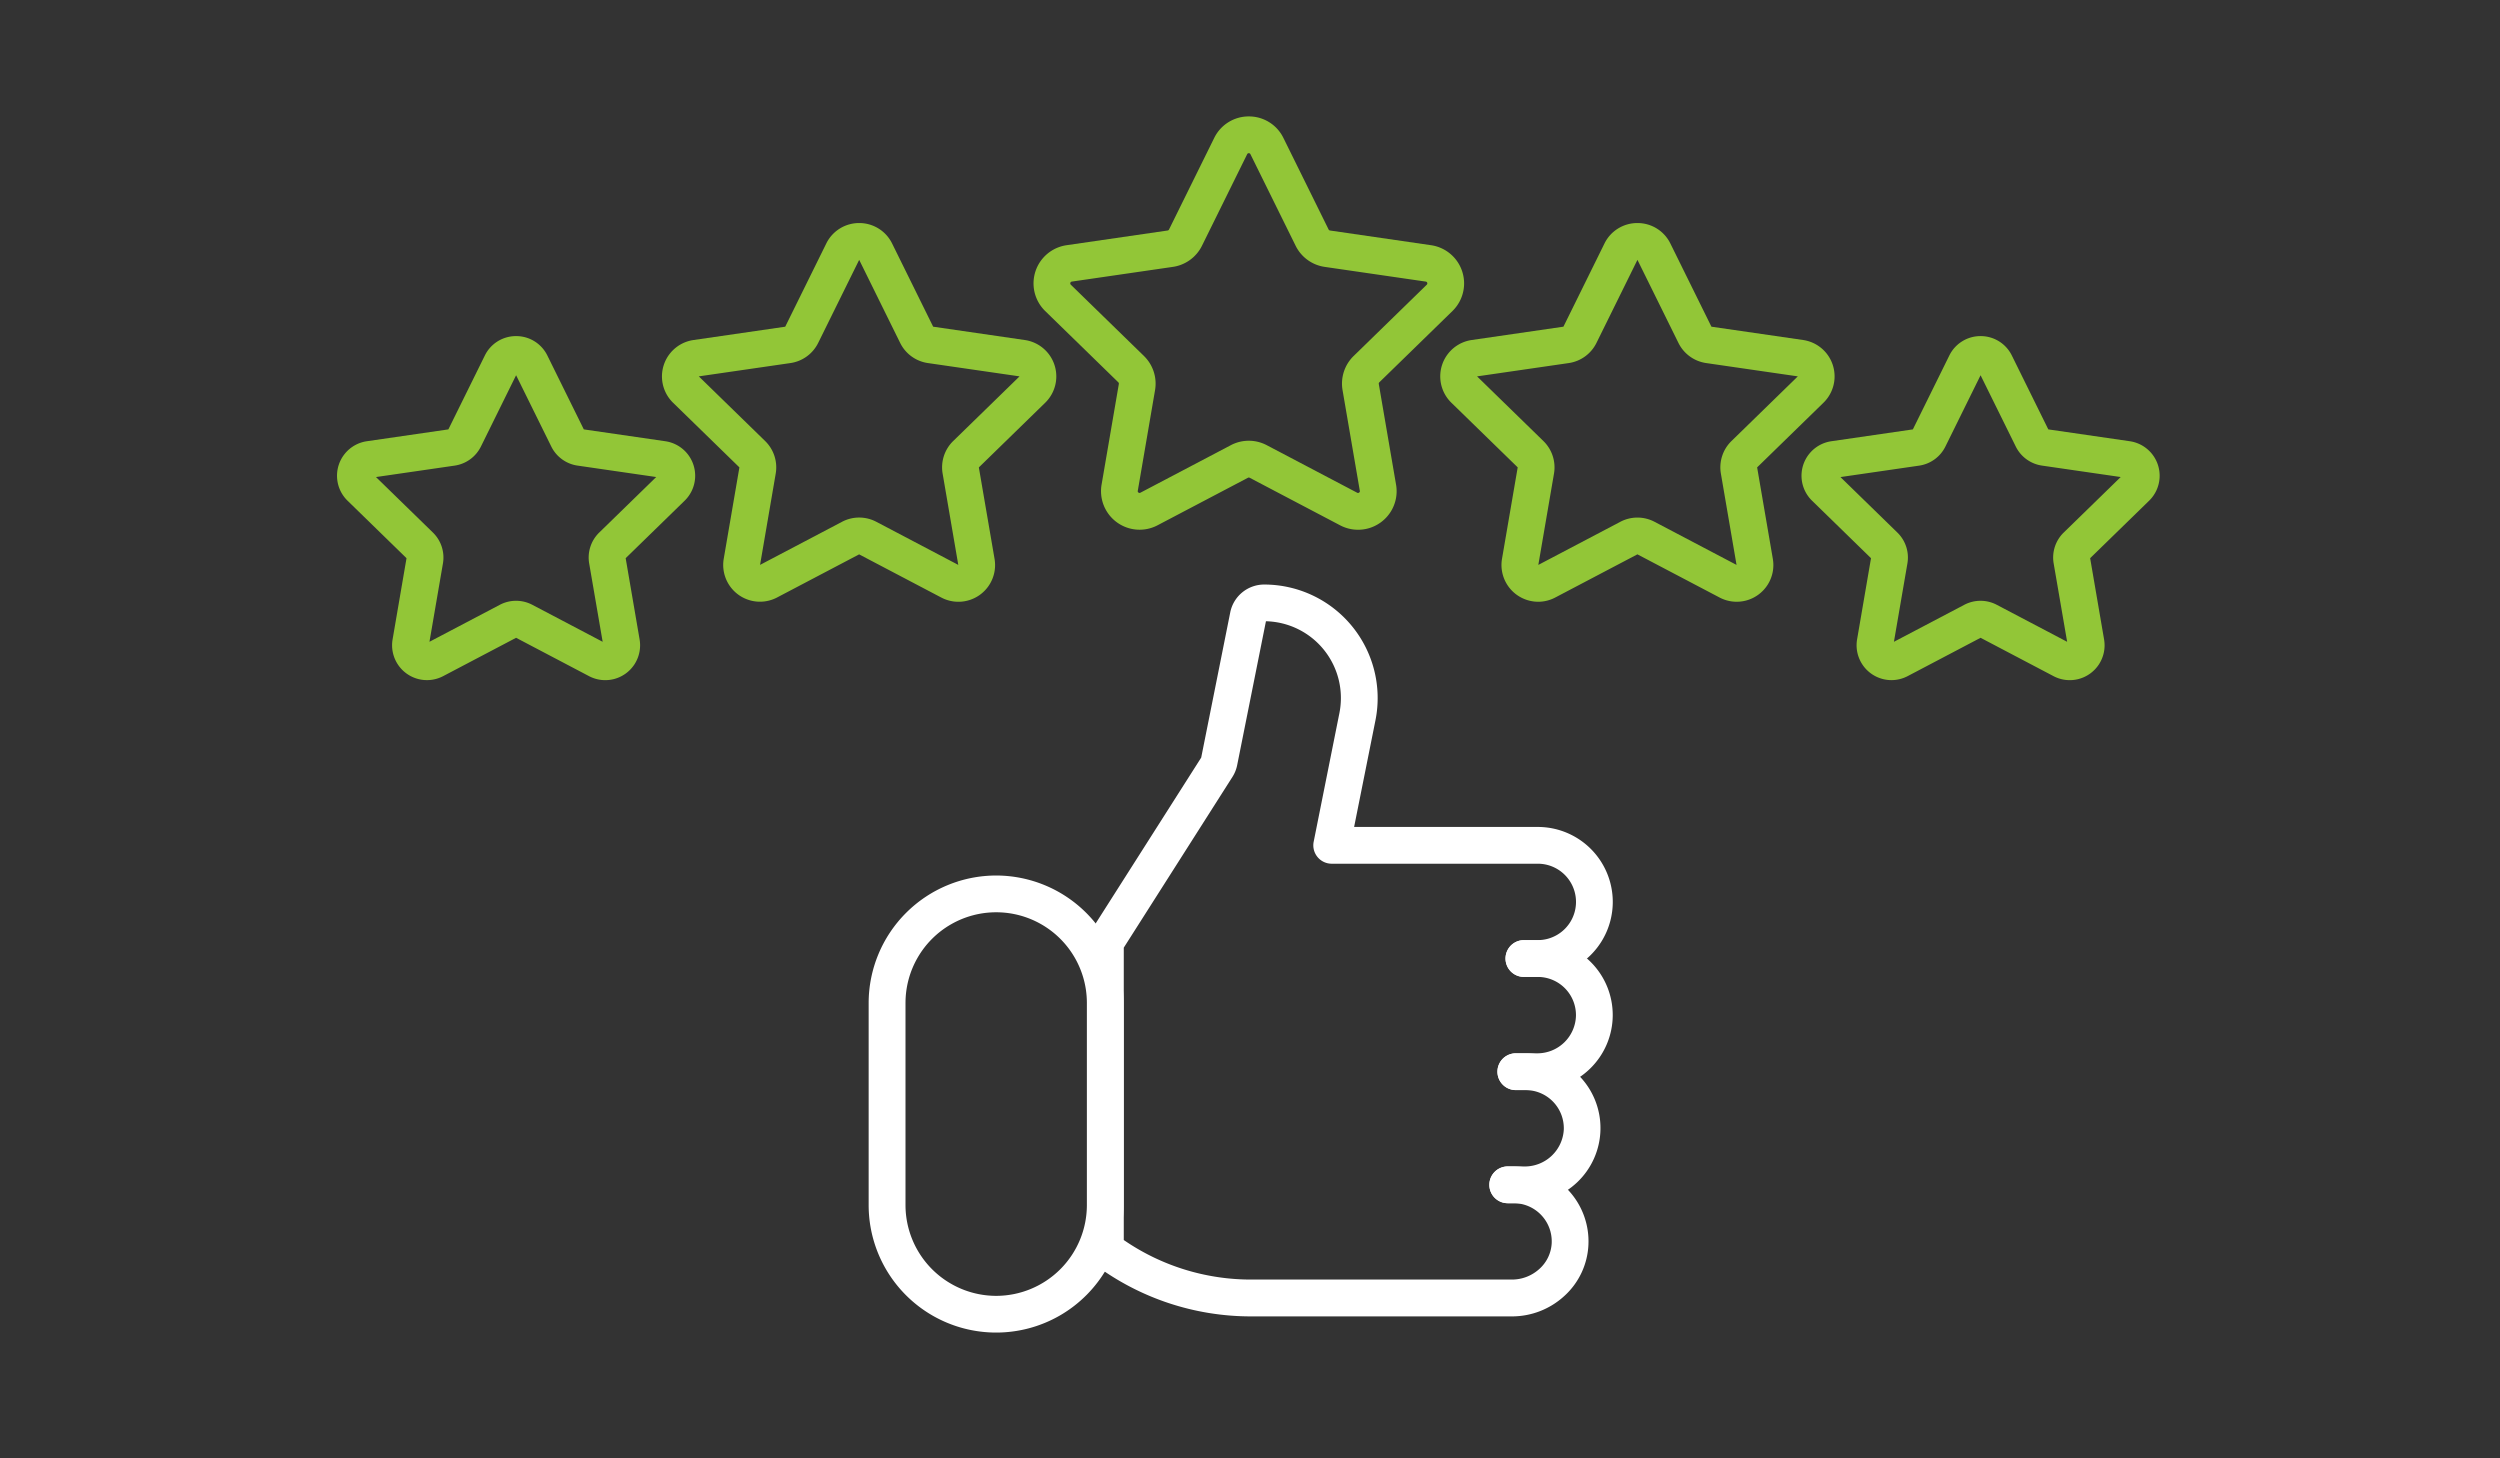 <?xml version="1.0" encoding="UTF-8"?>
<svg xmlns="http://www.w3.org/2000/svg" width="204" height="119" viewBox="0 0 204 119">
  <rect x="0" y="0" width="204" height="119" fill="#333333" stroke="none"/>
  <g id="Raggruppa_347" data-name="Raggruppa 347" transform="translate(-178 -2654)">
    <g id="Raggruppa_59" data-name="Raggruppa 59" transform="translate(-23.097 178.045)">
      <g id="Raggruppa_34" data-name="Raggruppa 34" transform="translate(230.097 2486.955)">
        <g id="Raggruppa_36" data-name="Raggruppa 36" transform="translate(0 0)">
          <path id="Tracciato_44" data-name="Tracciato 44" d="M581.152,202.454a2.979,2.979,0,0,1,2.688,1.671l3.349,6.786L594.675,212a3,3,0,0,1,1.661,5.112l-5.419,5.282,1.28,7.456a2.993,2.993,0,0,1-4.349,3.16l-6.7-3.521-6.7,3.521a3,3,0,0,1-4.349-3.16l1.279-7.458-5.418-5.28A3,3,0,0,1,567.628,212l7.489-1.088,3.347-6.784A2.979,2.979,0,0,1,581.152,202.454Zm13.086,12.511-7.483-1.087a3,3,0,0,1-2.257-1.64l-3.346-6.781-3.347,6.781a3,3,0,0,1-2.257,1.64l-7.483,1.087,5.415,5.278a3,3,0,0,1,.862,2.653l-1.278,7.452,6.693-3.519a3,3,0,0,1,2.789,0l6.693,3.519-1.278-7.453a3,3,0,0,1,.862-2.653Z" transform="translate(-540.043 -195.253)" fill="#92c637"></path>
          <path id="Tracciato_45" data-name="Tracciato 45" d="M1199.638,25.381a3.129,3.129,0,0,1,2.823,1.755l3.689,7.473a.148.148,0,0,0,.112.081l8.248,1.2a3.149,3.149,0,0,1,1.745,5.371l-5.968,5.817a.15.15,0,0,0-.043.133l1.409,8.213a3.145,3.145,0,0,1-4.569,3.32l-7.377-3.878a.149.149,0,0,0-.138,0l-7.377,3.878a3.148,3.148,0,0,1-4.568-3.32l1.409-8.214a.149.149,0,0,0-.043-.132l-5.968-5.817a3.149,3.149,0,0,1,1.745-5.371l8.248-1.2a.149.149,0,0,0,.112-.082l3.689-7.473A3.129,3.129,0,0,1,1199.638,25.381Zm8.911,30.727a.171.171,0,0,0,.12-.062.125.125,0,0,0,.027-.116l-1.409-8.213a3.151,3.151,0,0,1,.905-2.787l5.968-5.817a.149.149,0,0,0-.082-.254l-8.248-1.2a3.148,3.148,0,0,1-2.371-1.723l-3.689-7.473a.148.148,0,0,0-.266,0l-3.689,7.473a3.148,3.148,0,0,1-2.371,1.722l-8.248,1.2a.149.149,0,0,0-.083.254l5.968,5.817a3.148,3.148,0,0,1,.906,2.787l-1.409,8.214a.124.124,0,0,0,.026.115.171.171,0,0,0,.12.062.142.142,0,0,0,.069-.021l7.377-3.878a3.148,3.148,0,0,1,2.931,0l7.376,3.878A.143.143,0,0,0,1208.55,56.108Z" transform="translate(-1126.735 -26.881)" fill="#92c637"></path>
          <path id="Tracciato_46" data-name="Tracciato 46" d="M39.993,390.22a2.828,2.828,0,0,1,2.552,1.586l2.974,6.026,6.65.966a2.845,2.845,0,0,1,1.577,4.854l-4.812,4.69,1.136,6.623a2.842,2.842,0,0,1-4.129,3l-5.948-3.127-5.948,3.127a2.845,2.845,0,0,1-4.129-3l1.136-6.623-4.812-4.69a2.846,2.846,0,0,1,1.577-4.854l6.65-.966,2.974-6.026A2.828,2.828,0,0,1,39.993,390.22Zm11.434,11.5-6.42-.933a2.845,2.845,0,0,1-2.142-1.556l-2.871-5.818-2.871,5.818a2.845,2.845,0,0,1-2.143,1.557l-6.42.933,4.646,4.529a2.846,2.846,0,0,1,.818,2.519l-1.1,6.395,5.743-3.019a2.845,2.845,0,0,1,2.648,0l5.742,3.019-1.1-6.394a2.845,2.845,0,0,1,.818-2.519Z" transform="translate(-26.88 -373.794)" fill="#92c637"></path>
          <path id="Tracciato_47" data-name="Tracciato 47" d="M1873.632,202.454a2.978,2.978,0,0,1,2.688,1.671l3.349,6.786,7.487,1.087a3,3,0,0,1,1.662,5.112l-5.419,5.282,1.28,7.456a2.993,2.993,0,0,1-4.349,3.16l-6.7-3.521-6.7,3.521a2.97,2.97,0,0,1-1.395.348,3,3,0,0,1-2.954-3.507l1.28-7.459-5.418-5.28a3,3,0,0,1,1.661-5.112l7.489-1.088,3.347-6.784A2.979,2.979,0,0,1,1873.632,202.454Zm13.087,12.511-7.483-1.087a3,3,0,0,1-2.257-1.64l-3.347-6.78-3.346,6.781a3,3,0,0,1-2.257,1.64l-7.483,1.087,5.415,5.278a3,3,0,0,1,.862,2.652l-1.279,7.454,6.693-3.519a3,3,0,0,1,2.789,0l6.693,3.519-1.278-7.453a3,3,0,0,1,.862-2.653Z" transform="translate(-1769.017 -195.253)" fill="#92c637"></path>
          <path id="Tracciato_48" data-name="Tracciato 48" d="M2472,390.22a2.829,2.829,0,0,1,2.552,1.586l2.974,6.026,6.65.966a2.846,2.846,0,0,1,1.577,4.854l-4.812,4.69,1.136,6.623a2.842,2.842,0,0,1-4.129,3L2472,414.838l-5.948,3.127a2.845,2.845,0,0,1-4.128-3l1.136-6.623-4.811-4.69a2.845,2.845,0,0,1,1.576-4.854l6.65-.966,2.974-6.026A2.829,2.829,0,0,1,2472,390.22Zm11.434,11.5-6.421-.933a2.845,2.845,0,0,1-2.142-1.556L2472,393.415l-2.871,5.818a2.846,2.846,0,0,1-2.143,1.557l-6.42.933,4.646,4.529a2.843,2.843,0,0,1,.817,2.521l-1.1,6.392,5.743-3.019a2.845,2.845,0,0,1,2.649,0l5.743,3.019-1.1-6.394a2.842,2.842,0,0,1,.818-2.519Z" transform="translate(-2339.385 -373.794)" fill="#92c637"></path>
          <path id="Rettangolo_65" data-name="Rettangolo 65" d="M8.9-1.5a10.416,10.416,0,0,1,10.4,10.4V25.392a10.4,10.4,0,1,1-20.807,0V8.9A10.416,10.416,0,0,1,8.9-1.5Zm0,34.3a7.412,7.412,0,0,0,7.4-7.4V8.9A7.4,7.4,0,1,0,1.5,8.9V25.392A7.412,7.412,0,0,0,8.9,32.8Z" transform="translate(43.389 61.942)" fill="#fff"></path>
          <path id="Tracciato_49" data-name="Tracciato 49" d="M1955.75,1405.629H1954a1.5,1.5,0,0,1,0-3h1.75a3.15,3.15,0,0,0,3.158-3.065,3.115,3.115,0,0,0-3.115-3.168h-1.134a1.5,1.5,0,0,1,0-3h1.134a6.106,6.106,0,0,1,4.264,10.486A6.15,6.15,0,0,1,1955.75,1405.629Z" transform="translate(-1859.31 -1327.678)" fill="#fff"></path>
          <path id="Tracciato_50" data-name="Tracciato 50" d="M1941.953,1593.549h-1.376a1.5,1.5,0,0,1,0-3h1.376a3.183,3.183,0,0,0,3.2-3.014,3.116,3.116,0,0,0-3.114-3.219h-.8a1.5,1.5,0,0,1,0-3h.8a6.1,6.1,0,0,1,4.2,10.53A6.227,6.227,0,0,1,1941.953,1593.549Z" transform="translate(-1846.547 -1506.365)" fill="#fff"></path>
          <path id="Tracciato_51" data-name="Tracciato 51" d="M1305.531,862.511h-21.3a21.287,21.287,0,0,1-12.772-4.257,1.5,1.5,0,0,1-.6-1.2V831.991a1.5,1.5,0,0,1,.234-.805l9.083-14.273,2.371-11.856a2.826,2.826,0,0,1,2.764-2.266,9.264,9.264,0,0,1,9.084,11.081l-1.741,8.7h14.989a6.117,6.117,0,0,1,0,12.234h-1.133a1.5,1.5,0,0,1,0-3h1.133a3.117,3.117,0,0,0,0-6.234h-16.818a1.5,1.5,0,0,1-1.471-1.794l2.1-10.5a6.265,6.265,0,0,0-5.995-7.491l-2.348,11.741a2.816,2.816,0,0,1-.385.96l-8.868,13.934v23.857a18.288,18.288,0,0,0,10.372,3.226h21.3a3.316,3.316,0,0,0,2.246-.872,3.023,3.023,0,0,0,1-2.092,3.117,3.117,0,0,0-3.113-3.269h-.473a1.5,1.5,0,0,1,0-3h.473a6.117,6.117,0,0,1,6.11,6.41,6,6,0,0,1-1.967,4.164A6.309,6.309,0,0,1,1305.531,862.511Z" transform="translate(-1211.158 -766.093)" fill="#fff"></path>
        </g>
      </g>
    </g>
    <rect id="Rettangolo_312" data-name="Rettangolo 312" width="204" height="119" transform="translate(178 2654)" fill="none"></rect>
  </g>
</svg>
